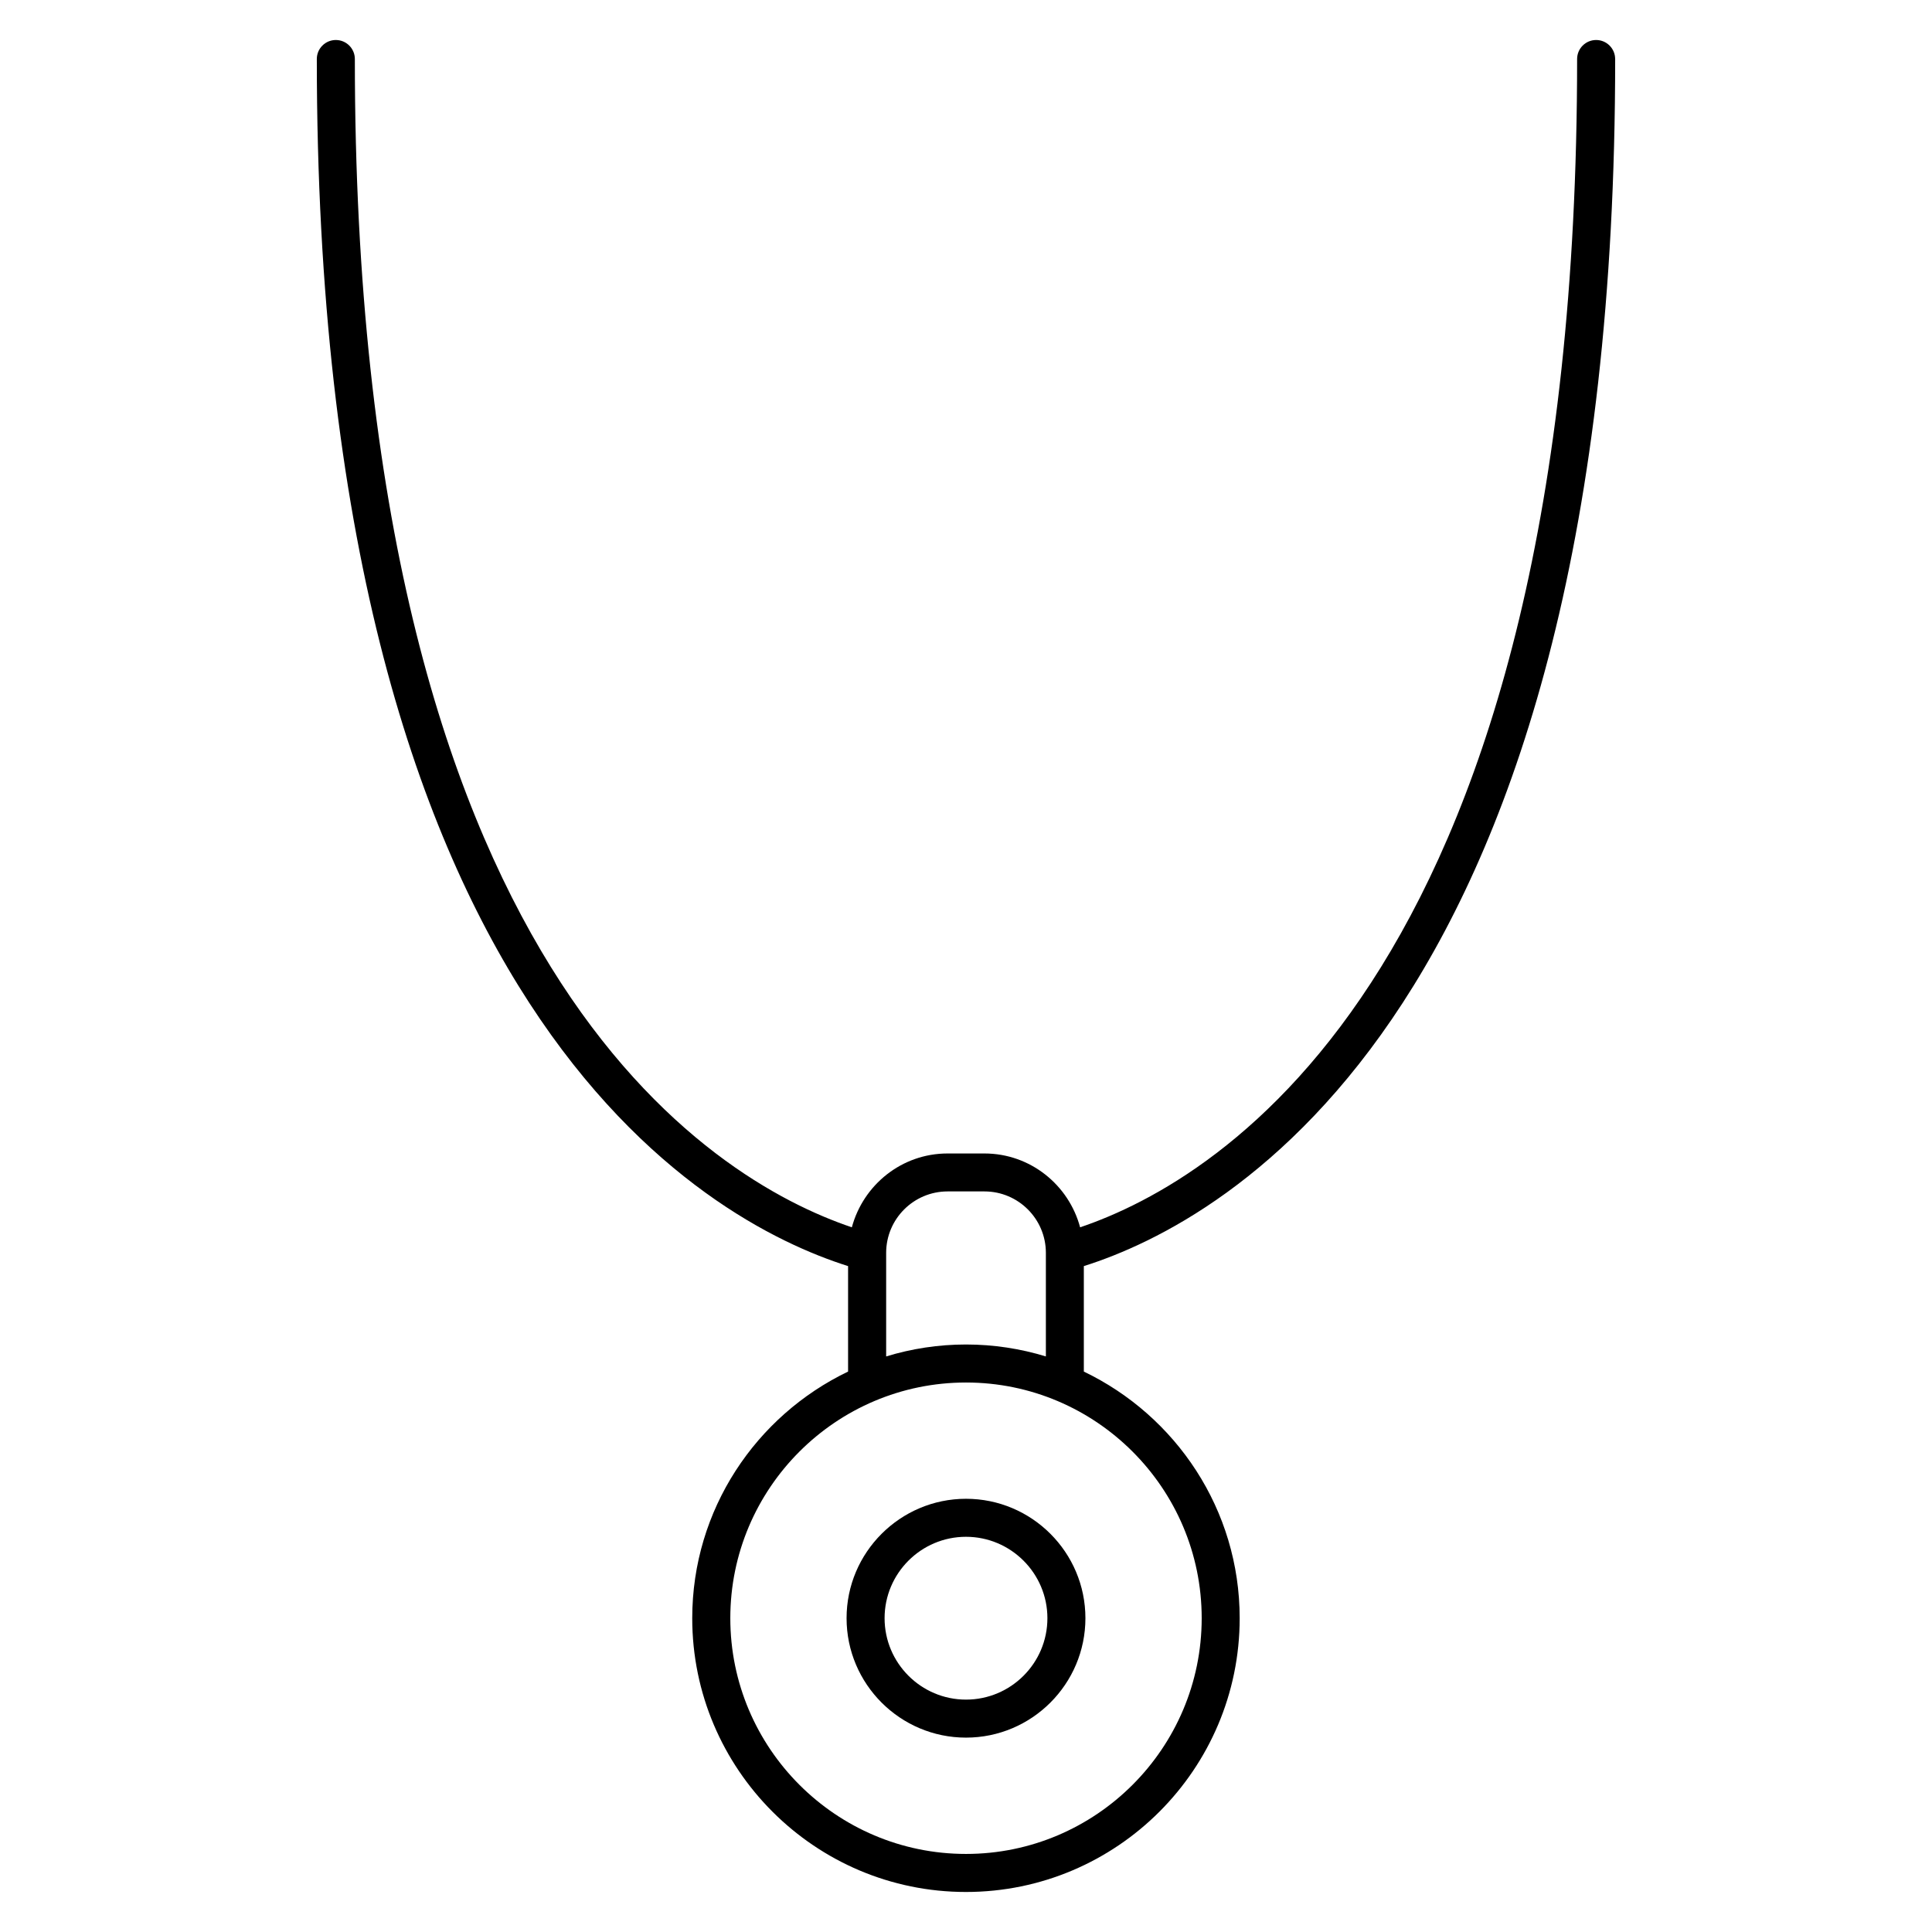 <?xml version="1.0" encoding="UTF-8"?>
<!-- The Best Svg Icon site in the world: iconSvg.co, Visit us! https://iconsvg.co -->
<svg fill="#000000" width="800px" height="800px" version="1.1" viewBox="144 144 512 512" xmlns="http://www.w3.org/2000/svg">
 <g>
  <path d="m572.03 159.64c0-2.781-2.258-5.039-5.039-5.039s-5.039 2.258-5.039 5.039c0 241.36-94.645 297.09-131.71 309.61-3.012-11.234-13.191-19.566-25.363-19.566h-9.766c-12.172 0-22.34 8.344-25.363 19.566-37.059-12.496-131.71-68.227-131.71-309.61 0-2.781-2.258-5.039-5.039-5.039s-5.039 2.258-5.039 5.039c0 252.35 103.21 308.04 140.79 319.89v27.953c-24.383 11.699-41.301 36.566-41.301 65.363 0 40.004 32.535 72.547 72.539 72.547s72.539-32.547 72.539-72.547c0-28.797-16.918-53.664-41.301-65.363v-27.953c37.625-11.852 140.81-67.574 140.81-319.89zm-109.57 413.2c0 34.449-28.023 62.473-62.461 62.473-34.441 0-62.461-28.023-62.461-62.473 0-34.441 28.023-62.461 62.461-62.461s62.461 28.023 62.461 62.461zm-62.461-72.535c-7.356 0-14.461 1.117-21.16 3.164v-27.449c0-8.988 7.305-16.281 16.281-16.281h9.766c8.988 0 16.281 7.305 16.281 16.281v27.449c-6.699-2.047-13.812-3.164-21.168-3.164z"/>
  <path d="m368.35 572.84c0 17.441 14.199 31.648 31.648 31.648 17.441 0 31.648-14.199 31.648-31.648 0-17.453-14.199-31.648-31.648-31.648-17.449 0.012-31.648 14.207-31.648 31.648zm53.223 0c0 11.898-9.672 21.574-21.574 21.574-11.891 0-21.574-9.672-21.574-21.574 0-11.898 9.672-21.574 21.574-21.574 11.902 0.012 21.574 9.688 21.574 21.574z"/>
 </g>
</svg>